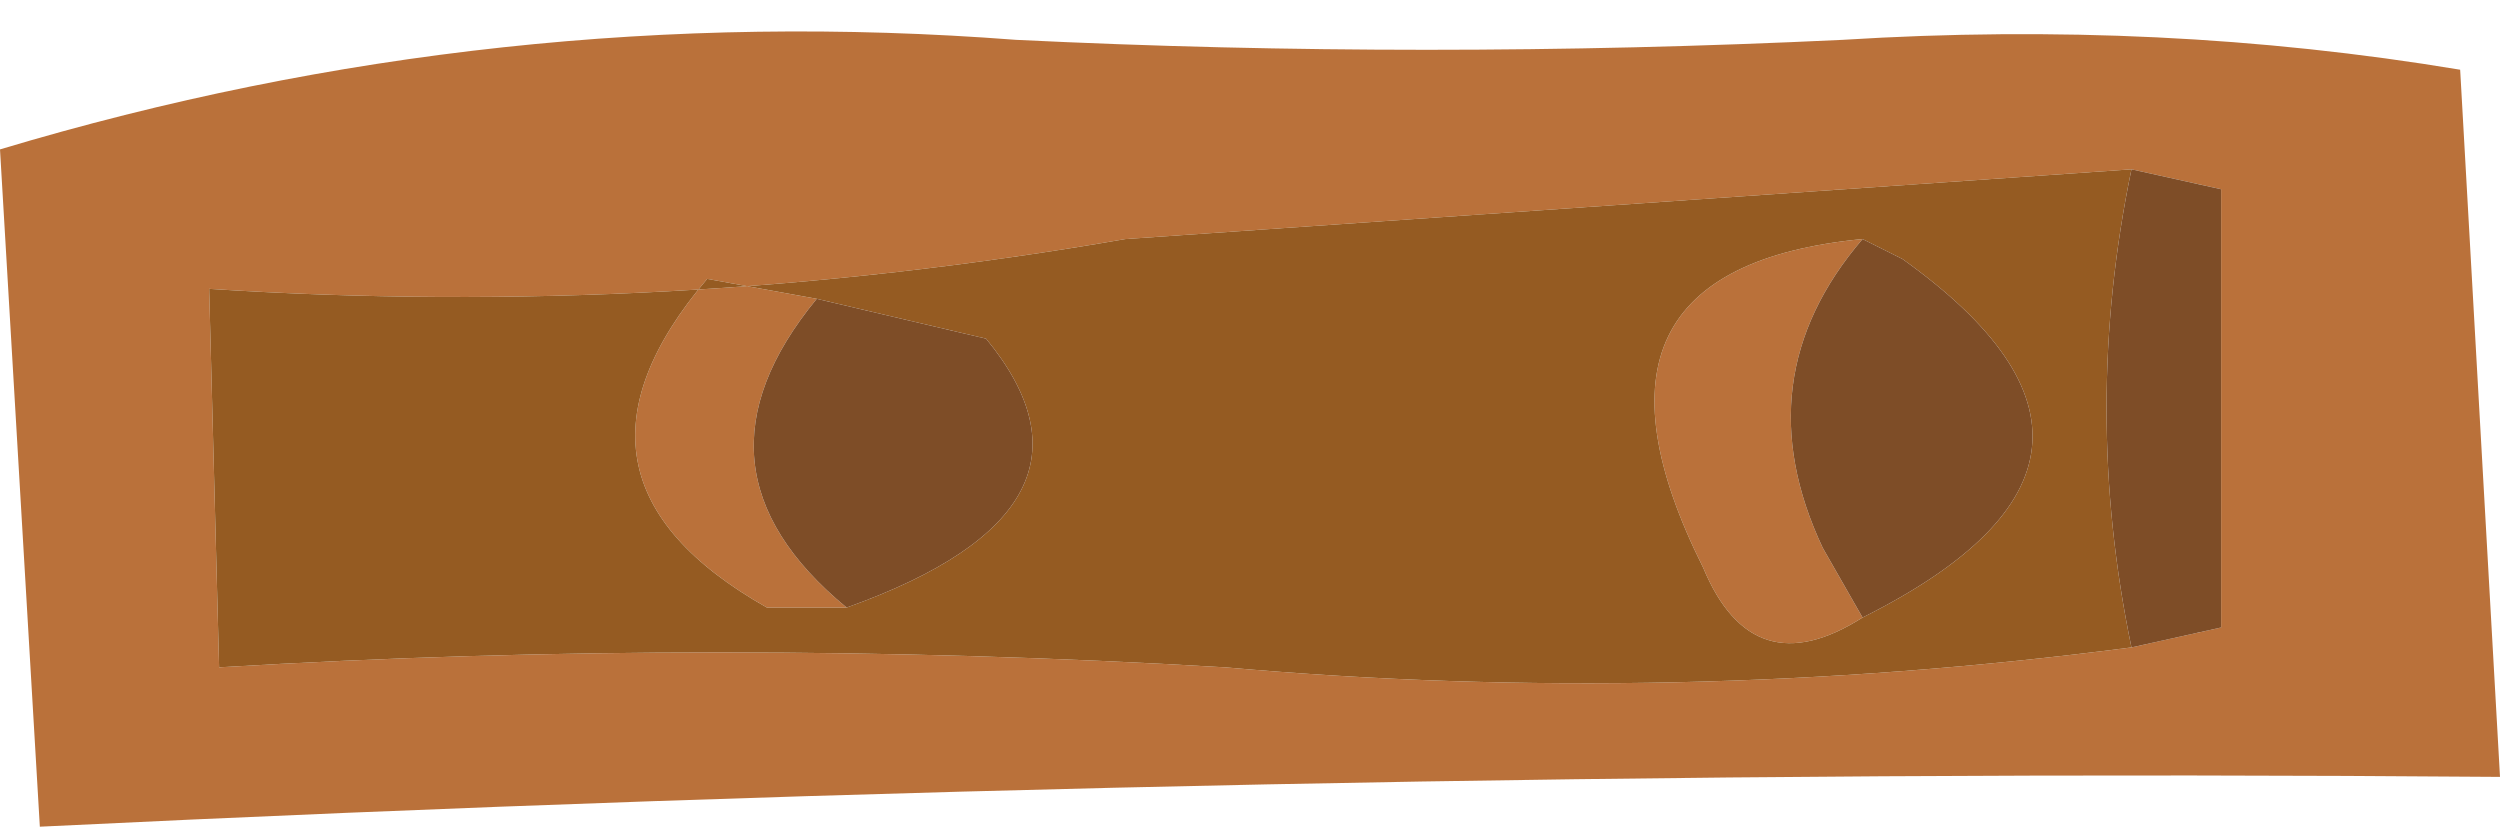 <?xml version="1.0" encoding="UTF-8" standalone="no"?>
<svg xmlns:xlink="http://www.w3.org/1999/xlink" height="4.15px" width="12.55px" xmlns="http://www.w3.org/2000/svg">
  <g transform="matrix(1.0, 0.0, 0.0, 1.0, 6.25, 2.15)">
    <path d="M4.45 1.1 L4.9 1.0 4.9 -1.2 4.45 -1.3 -0.6 -0.95 Q-2.9 -0.55 -5.2 -0.7 L-5.15 1.2 Q-2.65 1.05 -0.1 1.2 2.15 1.4 4.45 1.1 M3.1 0.95 Q2.55 1.3 2.3 0.7 1.55 -0.8 3.1 -0.95 2.5 -0.25 2.9 0.6 L3.1 0.95 M3.0 -1.95 Q4.6 -2.05 6.1 -1.8 L6.3 1.75 Q0.1 1.7 -6.05 2.0 L-6.25 -1.4 Q-3.75 -2.15 -1.15 -1.95 0.9 -1.85 3.0 -1.95 M-2.0 0.9 L-2.4 0.9 Q-3.55 0.25 -2.7 -0.75 L-2.15 -0.65 Q-2.85 0.2 -2.0 0.9" fill="#ba713a" fill-rule="evenodd" stroke="none"/>
    <path d="M4.45 -1.3 Q4.2 -0.1 4.45 1.1 2.15 1.4 -0.1 1.2 -2.65 1.05 -5.15 1.2 L-5.2 -0.7 Q-2.9 -0.55 -0.6 -0.95 L4.45 -1.3 M3.1 0.95 Q4.7 0.15 3.3 -0.85 L3.1 -0.95 Q1.55 -0.8 2.3 0.7 2.55 1.3 3.1 0.95 M-2.15 -0.65 L-2.7 -0.75 Q-3.55 0.25 -2.4 0.9 L-2.0 0.9 Q-0.6 0.4 -1.3 -0.45 L-2.15 -0.65" fill="#955b22" fill-rule="evenodd" stroke="none"/>
    <path d="M4.45 -1.3 L4.9 -1.2 4.9 1.0 4.45 1.1 Q4.2 -0.1 4.45 -1.3 M3.1 -0.95 L3.3 -0.85 Q4.7 0.15 3.1 0.95 L2.9 0.6 Q2.5 -0.25 3.1 -0.95 M-2.15 -0.65 L-1.3 -0.45 Q-0.6 0.4 -2.0 0.9 -2.85 0.2 -2.15 -0.65" fill="#7e4d27" fill-rule="evenodd" stroke="none"/>
  </g>
</svg>
